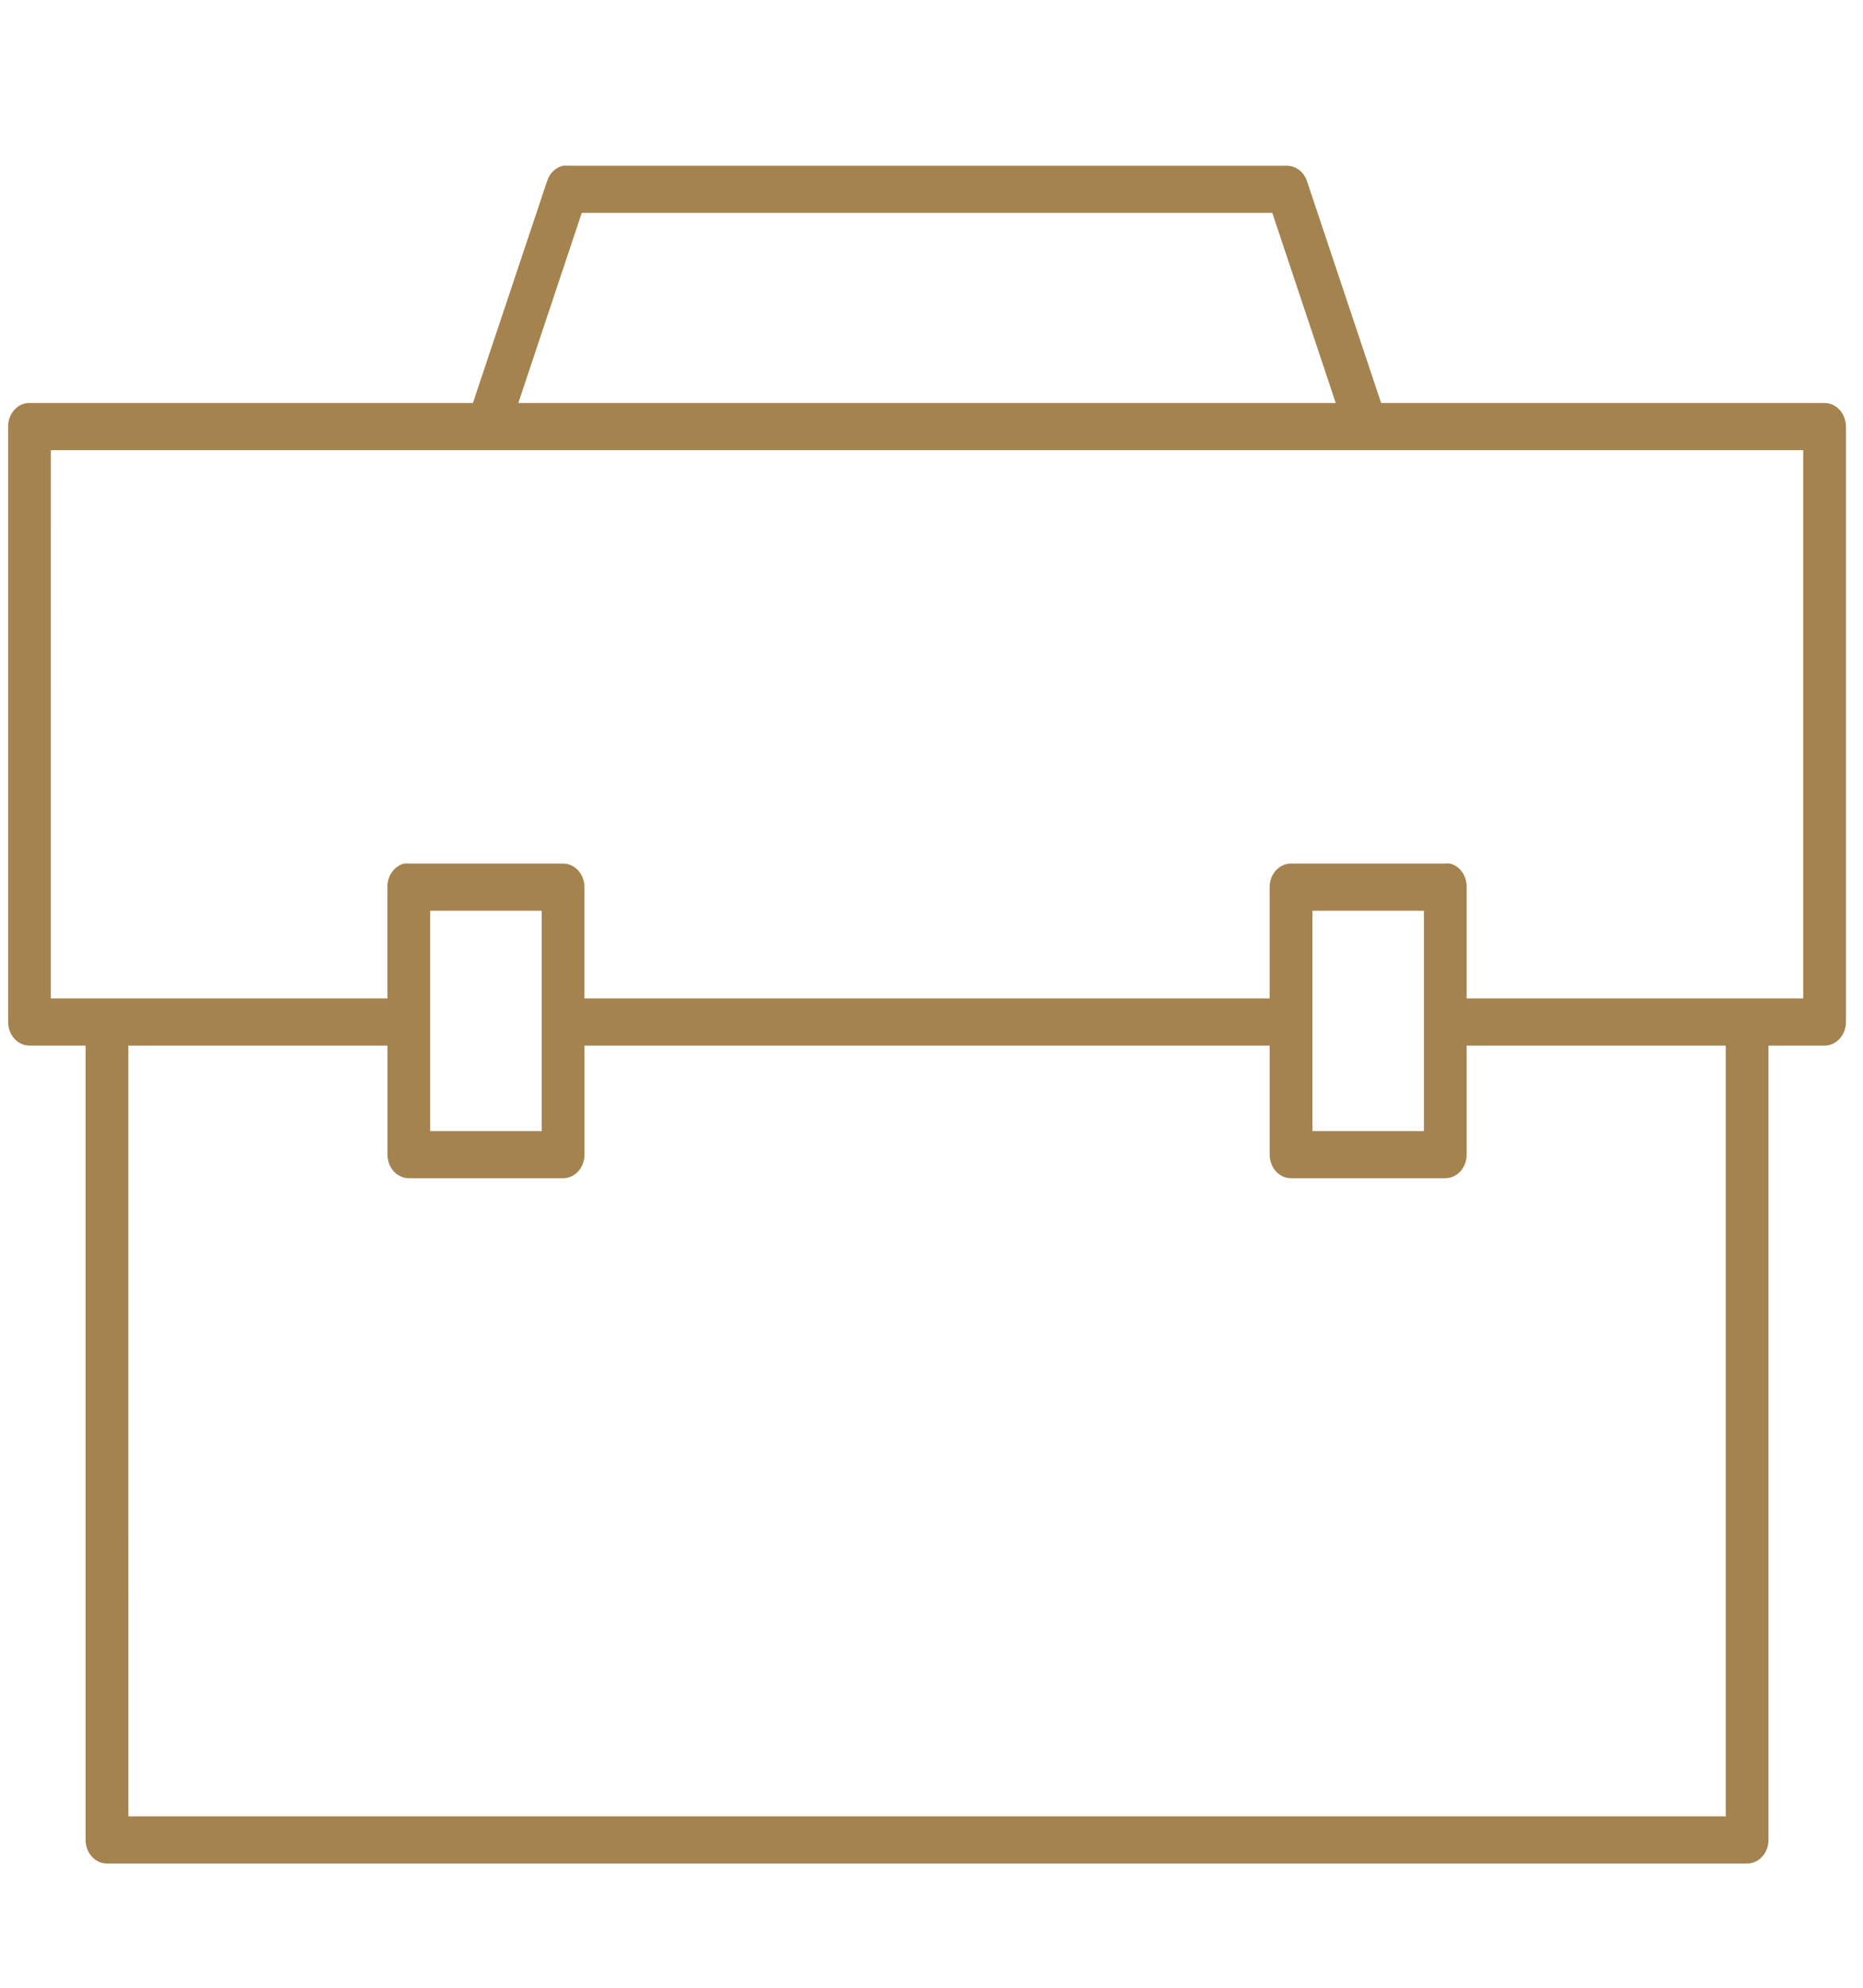 <svg width="45" height="48" viewBox="0 0 45 48" fill="none" xmlns="http://www.w3.org/2000/svg">
<g clip-path="url(#clip0_20_1603)">
<path d="M13.601 4.002C13.421 4.042 13.273 4.185 13.214 4.376L11.423 9.732H0.712C0.696 9.731 0.68 9.731 0.664 9.732C0.398 9.76 0.195 10.007 0.196 10.302V24.679C0.196 24.994 0.427 25.249 0.712 25.249H2.067V44.43C2.067 44.745 2.298 45 2.584 45H42.201C42.486 45 42.717 44.745 42.717 44.43V25.249H44.072C44.357 25.249 44.588 24.994 44.588 24.679V10.302C44.588 9.987 44.357 9.732 44.072 9.732H33.361L31.57 4.376C31.496 4.152 31.303 4.003 31.087 4.002H13.698C13.665 3.999 13.633 3.999 13.601 4.002ZM14.052 5.141H30.732L32.264 9.732H12.52L14.052 5.141ZM1.229 10.871H43.556V24.11H35.426V21.423C35.432 21.151 35.263 20.913 35.023 20.853C34.985 20.849 34.947 20.849 34.91 20.853H31.183C30.898 20.853 30.667 21.108 30.667 21.423V24.11H14.117V21.423C14.117 21.108 13.886 20.853 13.601 20.853H9.874C9.837 20.849 9.799 20.849 9.762 20.853C9.521 20.913 9.352 21.151 9.358 21.423V24.11H1.228L1.229 10.871ZM10.391 21.992H13.085V27.313H10.391V21.992ZM31.701 21.992H34.394V27.313H31.701V21.992ZM3.1 25.249H9.359V27.882C9.359 28.197 9.59 28.452 9.875 28.452H13.601C13.887 28.452 14.118 28.197 14.118 27.882V25.249H30.668V27.882C30.668 28.197 30.899 28.452 31.184 28.452H34.91C35.196 28.452 35.426 28.197 35.426 27.882V25.249H41.685V43.861H3.101L3.1 25.249Z" fill="#A4834E"/>
</g>
<defs>
<clipPath id="clip0_20_1603">
<rect width="44.392" height="48" fill="white" transform="translate(0.196)"/>
</clipPath>
</defs>
</svg>
